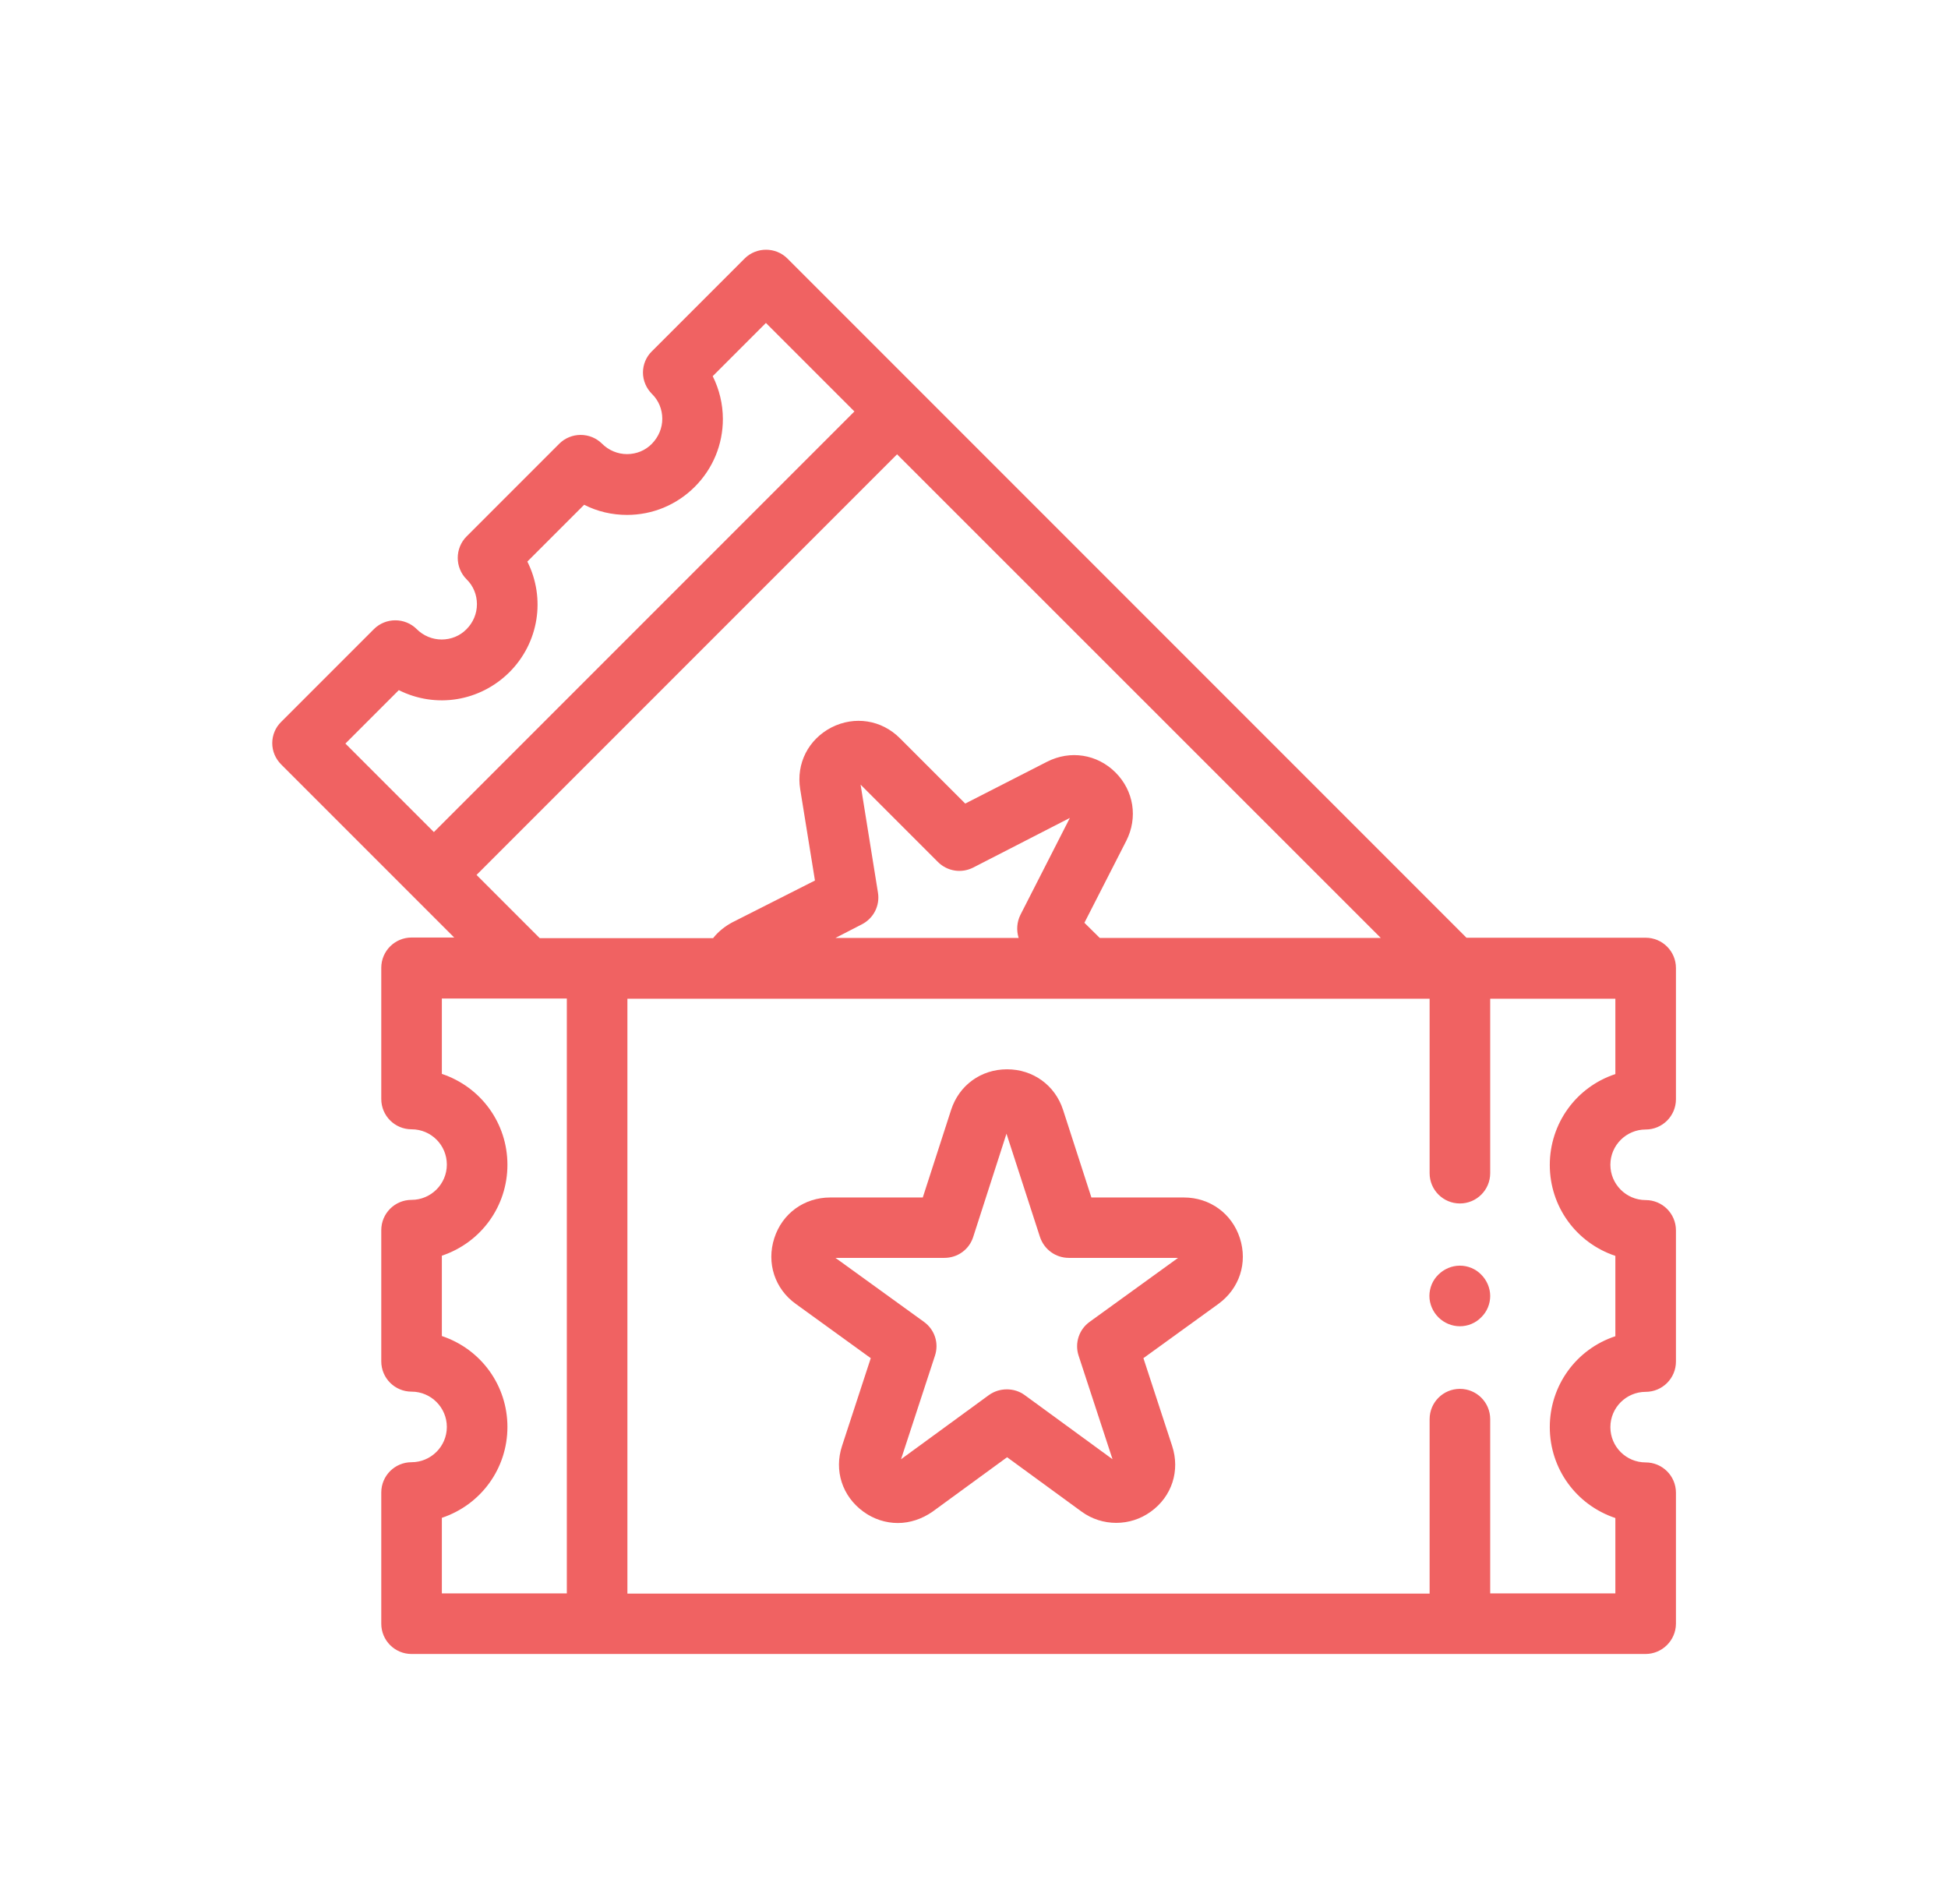 <?xml version="1.0" encoding="utf-8"?>
<!-- Generator: Adobe Illustrator 23.0.3, SVG Export Plug-In . SVG Version: 6.00 Build 0)  -->
<svg version="1.1" id="Capa_1" xmlns="http://www.w3.org/2000/svg" xmlns:xlink="http://www.w3.org/1999/xlink" x="0px" y="0px"
	 viewBox="0 0 97.74 95.5" style="enable-background:new 0 0 97.74 95.5;" xml:space="preserve">
<style type="text/css">
	.st0{fill:#D36335;}
	.st1{fill:#D3678D;}
	.st2{fill:#8A2232;}
	.st3{fill:#DE9597;}
	.st4{fill:#FFFFFF;}
	.st5{fill:#F06262;}
	.st6{fill:#5E5E62;}
	.st7{fill:#F9F9F9;}
	.st8{fill:#FF828C;}
	.st9{fill:#262627;}
	.st10{fill:#E1D5C6;}
</style>
<g id="XMLID_868_">
	<g id="XMLID_356_">
		<g id="XMLID_359_">
			<path class="st5" d="M82.56,56.52c0.76,0,1.37-0.61,1.37-1.37v-6.58c0-0.76-0.61-1.37-1.37-1.37h-9.05L39.4,13.08
				c-0.54-0.53-1.4-0.53-1.94,0l-4.65,4.65c-0.26,0.26-0.4,0.61-0.4,0.97s0.14,0.71,0.4,0.97c0.36,0.36,0.56,0.84,0.56,1.36
				s-0.2,0.99-0.56,1.36c-0.36,0.36-0.84,0.56-1.36,0.56c-0.51,0-0.99-0.2-1.36-0.56c-0.54-0.53-1.4-0.53-1.94,0l-4.65,4.65
				c-0.53,0.53-0.53,1.4,0,1.94c0.75,0.75,0.75,1.96,0,2.71c-0.75,0.75-1.96,0.75-2.71,0c-0.54-0.53-1.4-0.53-1.94,0l-4.65,4.65
				c-0.26,0.26-0.4,0.61-0.4,0.97s0.14,0.71,0.4,0.97l8.93,8.93h-2.5c-0.76,0-1.37,0.61-1.37,1.37v6.58c0,0.76,0.61,1.37,1.37,1.37
				c1.06,0,1.92,0.86,1.92,1.92c0,1.06-0.86,1.92-1.92,1.92c-0.76,0-1.37,0.61-1.37,1.37v6.58c0,0.76,0.61,1.37,1.37,1.37
				c1.06,0,1.92,0.86,1.92,1.92c0,1.06-0.86,1.92-1.92,1.92c-0.76,0-1.37,0.61-1.37,1.37v6.58c0,0.76,0.61,1.37,1.37,1.37h61.92
				c0.76,0,1.37-0.61,1.37-1.37v-6.58c0-0.76-0.61-1.37-1.37-1.37c-1.06,0-1.92-0.86-1.92-1.92c0-1.06,0.86-1.92,1.92-1.92
				c0.76,0,1.37-0.61,1.37-1.37v-6.58c0-0.76-0.61-1.37-1.37-1.37c-1.06,0-1.92-0.86-1.92-1.92C80.65,57.38,81.51,56.52,82.56,56.52
				z M55.11,47.2l-0.88-0.88l2.15-4.21c0.56-1.1,0.36-2.38-0.51-3.25c-0.88-0.88-2.15-1.08-3.25-0.51l-4.21,2.15l-3.36-3.36
				c-0.88-0.87-2.15-1.08-3.25-0.51c-1.1,0.56-1.69,1.72-1.49,2.94l0.75,4.69l-4.22,2.14c-0.39,0.2-0.72,0.48-0.97,0.81h-8.84
				l-3.32-3.32l21.31-21.31L69.64,47.2L55.11,47.2z M43.92,44.8l-0.91-5.68c0-0.02,0-0.04,0-0.04c0.01-0.02,0.06-0.04,0.08-0.04
				c0,0,0.01,0,0.03,0.02l4.07,4.07c0.42,0.42,1.06,0.52,1.59,0.25l5.1-2.61c0.02-0.01,0.03-0.01,0.03-0.01
				c0.02,0,0.06,0.04,0.06,0.06c0,0,0,0.01-0.01,0.03l-2.61,5.1c-0.2,0.4-0.2,0.86,0,1.24H41.29l1.89-0.96
				C43.72,45.97,44.01,45.39,43.92,44.8L43.92,44.8z M19.97,34.44c1.76,0.93,3.99,0.66,5.47-0.82c1.48-1.48,1.75-3.71,0.82-5.47l3-3
				c0.66,0.35,1.41,0.54,2.18,0.54c1.24,0,2.41-0.48,3.29-1.36c0.88-0.88,1.36-2.05,1.36-3.29c0-0.77-0.19-1.52-0.54-2.18l2.86-2.86
				l4.65,4.65L21.77,41.95l-4.65-4.65L19.97,34.44z M22.02,76.04c1.9-0.59,3.29-2.36,3.29-4.45s-1.39-3.87-3.29-4.45v-4.25
				c1.9-0.59,3.29-2.36,3.29-4.45c0-2.09-1.39-3.87-3.29-4.45v-4.04h6.58v30.14h-6.58V76.04z M81.19,53.98
				c-1.9,0.59-3.29,2.36-3.29,4.45s1.39,3.87,3.29,4.45v4.25c-1.9,0.59-3.29,2.36-3.29,4.45s1.39,3.87,3.29,4.45v4.04h-6.58v-8.9
				c0-0.76-0.61-1.37-1.37-1.37c-0.76,0-1.37,0.61-1.37,1.37v8.9H31.33V49.94h40.55v8.9c0,0.76,0.61,1.37,1.37,1.37
				c0.76,0,1.37-0.61,1.37-1.37v-8.9h6.58V53.98z"/>
			<path class="st5" d="M82.56,82.97H20.65c-0.84,0-1.52-0.68-1.52-1.52v-6.58c0-0.84,0.68-1.52,1.52-1.52
				c0.97,0,1.77-0.79,1.77-1.77c0-0.97-0.79-1.77-1.77-1.77c-0.84,0-1.52-0.68-1.52-1.52v-6.58c0-0.84,0.68-1.52,1.52-1.52
				c0.97,0,1.77-0.79,1.77-1.77c0-0.98-0.79-1.77-1.77-1.77c-0.84,0-1.52-0.68-1.52-1.52v-6.58c0-0.84,0.68-1.52,1.52-1.52h2.14
				l-8.68-8.68c-0.29-0.29-0.45-0.67-0.45-1.07s0.16-0.79,0.45-1.07l4.65-4.65c0.59-0.59,1.56-0.59,2.15,0
				c0.33,0.33,0.78,0.52,1.25,0.52c0.47,0,0.92-0.18,1.25-0.52c0.33-0.33,0.52-0.78,0.52-1.25s-0.18-0.92-0.52-1.25
				c-0.59-0.59-0.59-1.56,0-2.15l4.65-4.65c0.59-0.59,1.56-0.59,2.15,0c0.33,0.33,0.78,0.52,1.25,0.52c0.47,0,0.92-0.18,1.25-0.52
				s0.52-0.78,0.52-1.25s-0.18-0.92-0.52-1.25c-0.28-0.28-0.45-0.67-0.45-1.07s0.16-0.79,0.45-1.07l4.65-4.65
				c0.59-0.59,1.56-0.59,2.15,0l34.07,34.07h8.99c0.84,0,1.52,0.68,1.52,1.52v6.58c0,0.84-0.68,1.52-1.52,1.52
				c-0.97,0-1.77,0.79-1.77,1.77c0,0.97,0.79,1.77,1.77,1.77c0.84,0,1.52,0.68,1.52,1.52v6.58c0,0.84-0.68,1.52-1.52,1.52
				c-0.97,0-1.77,0.79-1.77,1.77c0,0.98,0.79,1.77,1.77,1.77c0.84,0,1.52,0.68,1.52,1.52v6.58C84.08,82.29,83.4,82.97,82.56,82.97z
				 M20.65,47.35c-0.67,0-1.22,0.55-1.22,1.22v6.58c0,0.67,0.55,1.22,1.22,1.22c1.14,0,2.07,0.93,2.07,2.07s-0.93,2.07-2.07,2.07
				c-0.67,0-1.22,0.55-1.22,1.22v6.58c0,0.67,0.55,1.22,1.22,1.22c1.14,0,2.07,0.93,2.07,2.07s-0.93,2.07-2.07,2.07
				c-0.67,0-1.22,0.55-1.22,1.22v6.58c0,0.67,0.55,1.22,1.22,1.22h61.92c0.67,0,1.22-0.55,1.22-1.22v-6.58
				c0-0.67-0.55-1.22-1.22-1.22c-1.14,0-2.07-0.93-2.07-2.07s0.93-2.07,2.07-2.07c0.67,0,1.22-0.55,1.22-1.22v-6.58
				c0-0.67-0.55-1.22-1.22-1.22c-1.14,0-2.07-0.93-2.07-2.07s0.93-2.07,2.07-2.07c0.67,0,1.22-0.55,1.22-1.22v-6.58
				c0-0.67-0.55-1.22-1.22-1.22h-9.11L39.29,13.19c-0.47-0.47-1.25-0.47-1.72,0l-4.65,4.65c-0.23,0.23-0.36,0.54-0.36,0.86
				s0.13,0.64,0.36,0.86c0.39,0.39,0.61,0.91,0.61,1.46s-0.22,1.07-0.61,1.46c-0.39,0.39-0.91,0.61-1.46,0.61
				c-0.55,0-1.07-0.22-1.46-0.61c-0.47-0.47-1.25-0.47-1.72,0l-4.65,4.65c-0.48,0.48-0.48,1.25,0,1.73c0.39,0.39,0.6,0.91,0.6,1.46
				s-0.21,1.07-0.6,1.46c-0.39,0.39-0.91,0.6-1.46,0.6c-0.55,0-1.07-0.21-1.46-0.6c-0.47-0.47-1.25-0.47-1.72,0l-4.65,4.65
				c-0.23,0.23-0.36,0.54-0.36,0.86s0.13,0.63,0.36,0.86l9.19,9.19H20.65z M81.35,80.23h-6.88v-9.05c0-0.67-0.55-1.22-1.22-1.22
				c-0.67,0-1.22,0.55-1.22,1.22v9.05H31.18V49.79h40.85v9.05c0,0.67,0.55,1.22,1.22,1.22c0.67,0,1.22-0.55,1.22-1.22v-9.05h6.88
				v4.3l-0.11,0.03c-1.9,0.59-3.18,2.32-3.18,4.31s1.28,3.72,3.18,4.31l0.11,0.03v4.47l-0.11,0.03c-1.9,0.59-3.18,2.32-3.18,4.31
				s1.28,3.72,3.18,4.31l0.11,0.03V80.23z M74.77,79.93h6.28v-3.78c-1.97-0.66-3.29-2.48-3.29-4.56s1.32-3.91,3.29-4.56V63
				c-1.97-0.66-3.29-2.48-3.29-4.56s1.32-3.91,3.29-4.56v-3.78h-6.28v8.75c0,0.84-0.68,1.52-1.52,1.52s-1.52-0.68-1.52-1.52v-8.75
				H31.48v29.84h40.25v-8.75c0-0.84,0.68-1.52,1.52-1.52s1.52,0.68,1.52,1.52V79.93z M28.74,80.23h-6.88v-4.3l0.11-0.03
				c1.9-0.59,3.18-2.32,3.18-4.31c0-1.96-1.31-3.73-3.18-4.31l-0.11-0.03v-4.47l0.11-0.03c1.87-0.58,3.18-2.35,3.18-4.31
				c0-1.99-1.28-3.72-3.18-4.31l-0.11-0.03v-4.3h6.88V80.23z M22.17,79.93h6.27V50.09h-6.27v3.78c1.97,0.66,3.29,2.48,3.29,4.56
				s-1.32,3.9-3.29,4.56v4.03c1.97,0.66,3.29,2.48,3.29,4.56s-1.32,3.9-3.29,4.56V79.93z M70,47.35H55.05l-1-1l2.2-4.31
				c0.53-1.04,0.34-2.25-0.49-3.08c-0.83-0.83-2.04-1.02-3.08-0.49l-4.31,2.2l-3.44-3.44c-0.83-0.83-2.04-1.02-3.08-0.49
				c-1.04,0.53-1.6,1.62-1.41,2.78l0.77,4.8l-4.32,2.19c-0.36,0.18-0.68,0.45-0.92,0.77l-0.04,0.06h-8.98l-3.46-3.47l0.11-0.11
				l21.42-21.42l0.11,0.11L70,47.35z M55.18,47.05h14.1L45.01,22.79l-21.1,21.1l3.17,3.17h8.7c0.26-0.33,0.6-0.6,0.98-0.8l4.13-2.09
				l-0.74-4.58c-0.21-1.29,0.41-2.5,1.57-3.1c1.16-0.59,2.51-0.38,3.43,0.54l3.28,3.28l4.11-2.1c1.16-0.59,2.51-0.38,3.43,0.54
				c0.92,0.92,1.13,2.27,0.54,3.43l-2.1,4.11L55.18,47.05z M51.58,47.35H40.66l2.46-1.24c0.47-0.24,0.74-0.76,0.65-1.28l-0.92-5.7
				l0.02-0.1c0.04-0.08,0.16-0.13,0.23-0.12l0.05,0.01l0.06,0.06l4.07,4.07c0.37,0.37,0.94,0.47,1.42,0.22l5.2-2.64l0.02,0
				c0.08,0.01,0.17,0.1,0.18,0.18l0.01,0.05l-0.03,0.08l-2.61,5.1c-0.18,0.35-0.18,0.76,0,1.11L51.58,47.35z M41.92,47.05h9.19
				c-0.12-0.38-0.09-0.8,0.09-1.16l2.48-4.86l-4.85,2.49c-0.59,0.3-1.3,0.19-1.77-0.28l-3.88-3.88l0.87,5.41
				c0.11,0.66-0.22,1.3-0.81,1.6L41.92,47.05z M21.77,42.16l-4.86-4.86l3.04-3.04l0.1,0.05c1.73,0.92,3.91,0.59,5.3-0.8
				s1.71-3.56,0.8-5.3l-0.05-0.1l3.16-3.16l0.1,0.05c0.64,0.34,1.37,0.52,2.11,0.52c1.2,0,2.34-0.47,3.19-1.32
				c0.85-0.85,1.32-1.98,1.32-3.19c0-0.74-0.18-1.47-0.52-2.11l-0.05-0.1l3.04-3.04l4.86,4.86l-0.11,0.11L21.77,42.16z M17.33,37.3
				l4.44,4.44l21.1-21.1l-4.44-4.44l-2.67,2.67c0.33,0.66,0.51,1.4,0.51,2.15c0,1.28-0.5,2.49-1.41,3.4
				c-0.91,0.91-2.12,1.41-3.4,1.41c-0.75,0-1.49-0.17-2.15-0.51l-2.85,2.85c0.93,1.86,0.57,4.08-0.9,5.55
				c-1.48,1.47-3.69,1.83-5.55,0.9L17.33,37.3z"/>
		</g>
		<g id="XMLID_366_">
			<path class="st5" d="M59.39,60.21h-4.75l-1.45-4.5c-0.38-1.18-1.43-1.94-2.66-1.94c-1.24,0-2.28,0.76-2.66,1.94l-1.45,4.5h-4.75
				c-1.24,0-2.28,0.76-2.66,1.94c-0.38,1.18,0.02,2.41,1.02,3.13l3.85,2.78l-1.47,4.5C42,73.74,42.4,74.97,43.4,75.7
				c1,0.73,2.3,0.73,3.3,0l3.82-2.79l3.82,2.79c0.5,0.37,1.08,0.55,1.65,0.55c0.57,0,1.15-0.18,1.65-0.55c1-0.73,1.4-1.96,1.02-3.14
				l-1.47-4.5l3.85-2.78c1-0.73,1.4-1.95,1.02-3.13C61.68,60.97,60.63,60.21,59.39,60.21L59.39,60.21z M59.46,63.04
				c0,0-0.01,0.01-0.03,0.02l-4.66,3.37c-0.48,0.35-0.68,0.97-0.5,1.54l1.78,5.45c0.01,0.02,0.01,0.03,0.01,0.03
				c-0.01,0.02-0.05,0.05-0.07,0.05c0,0-0.01,0-0.03-0.02l-4.63-3.38c-0.24-0.18-0.52-0.26-0.81-0.26s-0.57,0.09-0.81,0.26
				l-4.63,3.38c-0.02,0.01-0.03,0.02-0.03,0.02c-0.02,0-0.06-0.03-0.07-0.05c0,0,0-0.01,0.01-0.04l1.78-5.45
				c0.19-0.57-0.02-1.19-0.5-1.54l-4.66-3.37c-0.02-0.01-0.03-0.02-0.03-0.02c-0.01-0.02,0.01-0.07,0.03-0.08c0,0,0.01,0,0.04,0
				h5.75c0.59,0,1.12-0.38,1.3-0.95l1.76-5.45c0.01-0.02,0.01-0.03,0.01-0.03c0.02-0.01,0.07-0.01,0.09,0c0,0,0.01,0.01,0.01,0.03
				L52.34,62c0.18,0.57,0.71,0.95,1.3,0.95h5.75c0.02,0,0.03,0,0.04,0C59.45,62.97,59.46,63.02,59.46,63.04L59.46,63.04z"/>
			<path class="st5" d="M45.05,76.4c-0.6,0-1.21-0.19-1.73-0.57c-1.06-0.77-1.48-2.06-1.07-3.3l1.44-4.4l-3.76-2.72
				c-1.06-0.76-1.48-2.06-1.08-3.3c0.4-1.24,1.5-2.04,2.81-2.04h4.64l1.42-4.39c0.4-1.24,1.5-2.04,2.81-2.04
				c1.3,0,2.41,0.8,2.81,2.04l1.42,4.39h4.64c1.3,0,2.41,0.8,2.81,2.04c0.4,1.24-0.02,2.53-1.08,3.3l-3.76,2.72l1.44,4.4
				c0.41,1.24-0.01,2.54-1.07,3.3c-1.03,0.75-2.44,0.75-3.47,0l-3.74-2.73l-3.74,2.73C46.26,76.2,45.65,76.4,45.05,76.4z
				 M50.52,72.72l3.91,2.86c0.93,0.68,2.19,0.68,3.12,0c0.95-0.69,1.33-1.85,0.96-2.97l-1.51-4.6l3.94-2.85
				c0.95-0.69,1.33-1.85,0.97-2.96c-0.36-1.11-1.35-1.83-2.52-1.83h-4.86l-1.49-4.6c-0.36-1.11-1.35-1.83-2.52-1.83
				c-1.17,0-2.16,0.72-2.52,1.84l-1.49,4.6h-4.86c-1.17,0-2.16,0.72-2.52,1.83c-0.36,1.11,0.02,2.28,0.97,2.96l3.94,2.85l-1.51,4.6
				c-0.37,1.11,0.01,2.28,0.96,2.97c0.95,0.69,2.17,0.69,3.12,0L50.52,72.72z M55.97,73.65l-0.05-0.01l-0.05-0.04l-4.63-3.38
				c-0.42-0.31-1.02-0.31-1.44,0l-4.75,3.43c-0.09,0-0.19-0.07-0.21-0.15l-0.02-0.05l0.02-0.08l1.78-5.45
				c0.17-0.51-0.01-1.06-0.44-1.37l-4.74-3.47c-0.03-0.08,0.01-0.2,0.08-0.25l0.04-0.03l0.08,0h5.75c0.53,0,1-0.34,1.16-0.84
				l1.83-5.56c0.07-0.05,0.19-0.05,0.26,0l0.05,0.05l0.02,0.06l1.76,5.44c0.16,0.51,0.63,0.84,1.16,0.84l5.87,0.03
				c0.07,0.05,0.11,0.17,0.08,0.25l-0.03,0.06l-0.05,0.04l-4.66,3.37c-0.43,0.31-0.61,0.86-0.44,1.37l1.8,5.56L56.2,73.5
				c-0.03,0.08-0.12,0.15-0.21,0.15L55.97,73.65z M41.92,63.1l4.44,3.21c0.54,0.39,0.76,1.07,0.55,1.7l-1.7,5.19l4.41-3.22
				c0.53-0.38,1.27-0.38,1.79,0l4.41,3.22l-1.7-5.19c-0.21-0.63,0.02-1.32,0.55-1.7l4.44-3.21l-5.48,0c-0.66,0-1.24-0.42-1.45-1.05
				l-1.68-5.18l-1.67,5.18c-0.2,0.63-0.78,1.05-1.45,1.05H41.92z"/>
		</g>
		<g id="XMLID_367_">
			<path class="st5" d="M73.25,63.64c-0.36,0-0.71,0.15-0.97,0.4c-0.25,0.25-0.4,0.61-0.4,0.97c0,0.36,0.15,0.71,0.4,0.97
				c0.25,0.25,0.61,0.4,0.97,0.4c0.36,0,0.71-0.15,0.97-0.4c0.25-0.25,0.4-0.61,0.4-0.97c0-0.36-0.15-0.71-0.4-0.97
				C73.96,63.79,73.61,63.64,73.25,63.64z"/>
			<path class="st5" d="M73.25,66.53c-0.4,0-0.79-0.16-1.08-0.45c-0.28-0.28-0.45-0.67-0.45-1.07s0.16-0.79,0.45-1.07
				c0.28-0.28,0.67-0.45,1.08-0.45c0.4,0,0.79,0.16,1.07,0.45c0.28,0.28,0.45,0.67,0.45,1.07s-0.16,0.79-0.45,1.07
				C74.04,66.37,73.65,66.53,73.25,66.53z M73.25,63.79c-0.32,0-0.64,0.13-0.86,0.36c-0.23,0.23-0.36,0.54-0.36,0.86
				c0,0.32,0.13,0.64,0.36,0.86c0.46,0.45,1.27,0.45,1.72,0c0.23-0.23,0.36-0.54,0.36-0.86c0-0.32-0.13-0.64-0.36-0.86
				C73.89,63.92,73.57,63.79,73.25,63.79z"/>
		</g>
	</g>
</g>
</svg>
